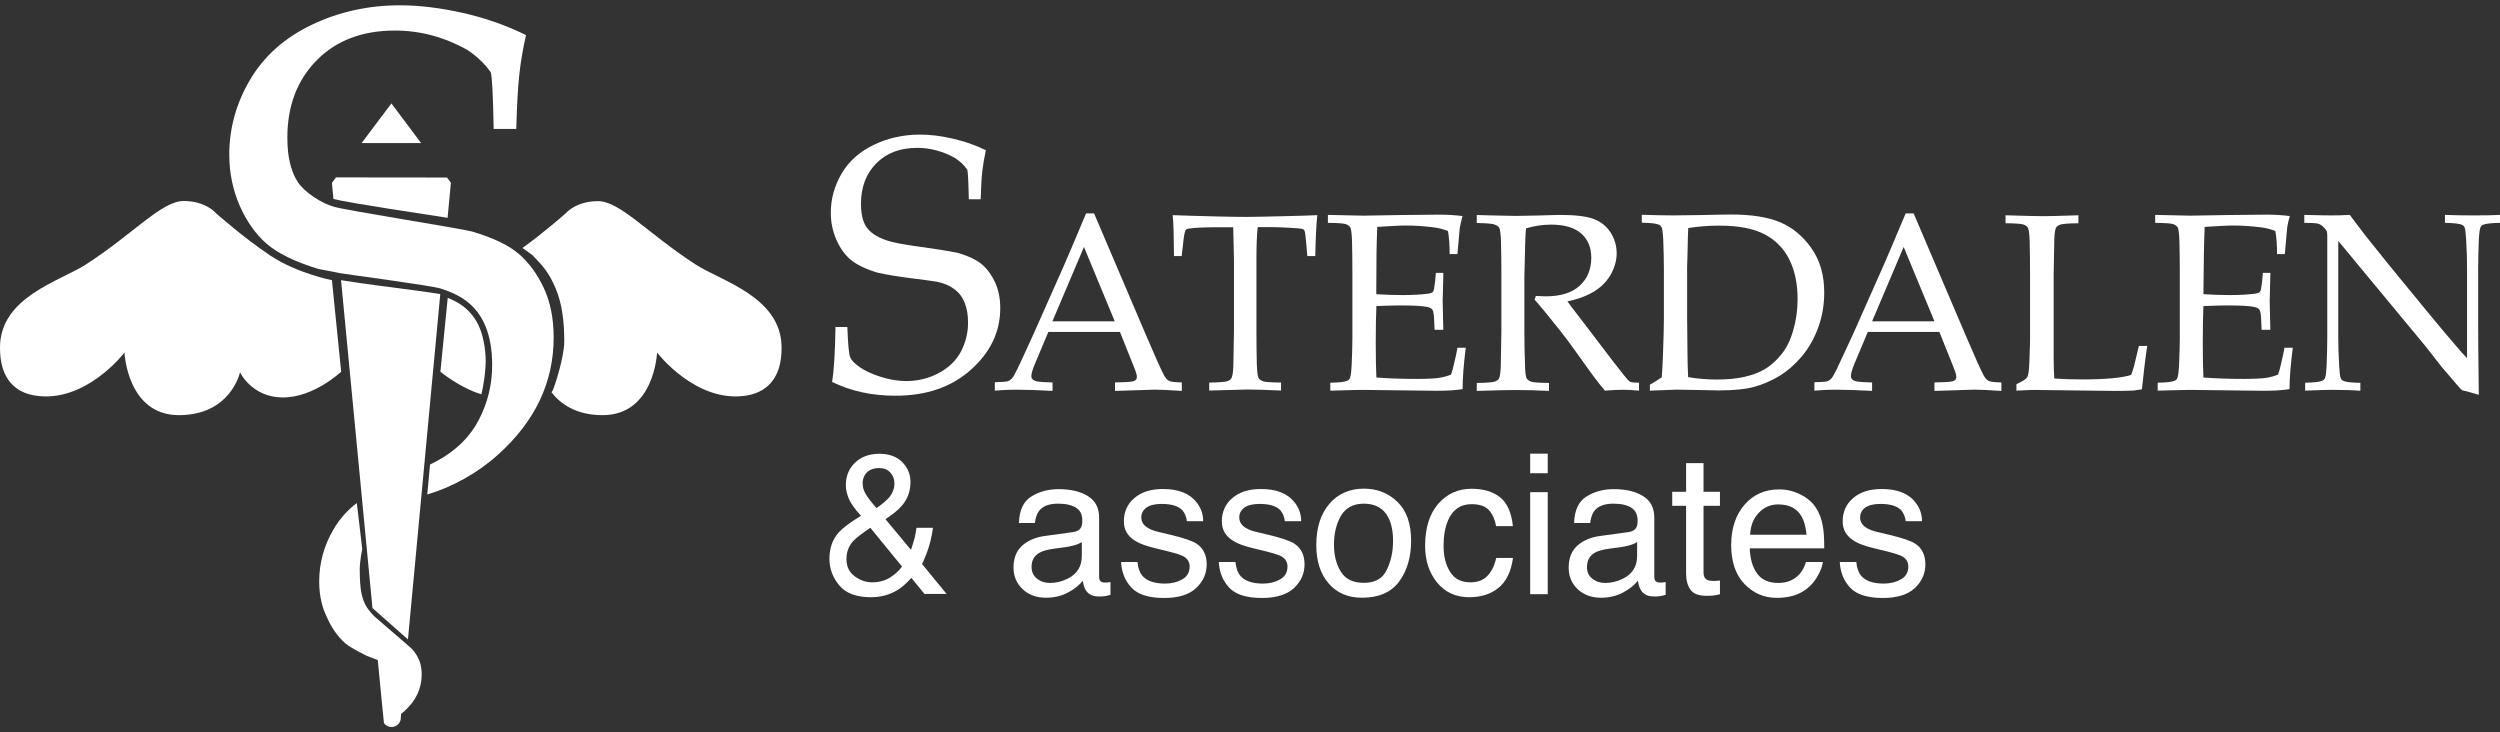 <?xml version="1.0" encoding="utf-8"?>
<!-- Generator: Adobe Illustrator 27.2.0, SVG Export Plug-In . SVG Version: 6.00 Build 0)  -->
<svg version="1.1" id="Layer_1" xmlns="http://www.w3.org/2000/svg" xmlns:xlink="http://www.w3.org/1999/xlink" x="0px" y="0px"
	 viewBox="0 0 198 58" style="enable-background:new 0 0 198 58;" xml:space="preserve">
<rect x="0" y="0" width="198" height="58" fill="#333333" stroke="none"/>
<style type="text/css">
	.st0{fill:#FFFFFF;}
</style>
<g>
	<g>
		<g>
			<path class="st0" d="M65.9,30.25c0.15-0.89,0.24-2.34,0.27-4.35h0.94c0.05,1.36,0.12,2.17,0.23,2.41
				c0.11,0.25,0.37,0.51,0.78,0.79c0.41,0.28,0.96,0.53,1.65,0.75c0.69,0.22,1.36,0.33,2,0.33c0.94,0,1.81-0.22,2.61-0.65
				c0.79-0.43,1.37-1,1.74-1.71c0.36-0.71,0.55-1.46,0.55-2.26c0-0.62-0.09-1.15-0.27-1.59c-0.18-0.45-0.46-0.81-0.83-1.08
				c-0.37-0.28-0.83-0.47-1.38-0.58c-0.35-0.06-1.04-0.15-2.07-0.28c-1.03-0.13-1.92-0.28-2.64-0.44c-0.97-0.3-1.68-0.65-2.14-1.05
				c-0.46-0.4-0.83-0.93-1.11-1.58c-0.28-0.65-0.43-1.35-0.43-2.11c0-1.1,0.29-2.13,0.86-3.11c0.57-0.97,1.42-1.73,2.55-2.27
				c1.12-0.54,2.34-0.81,3.66-0.81c0.79,0,1.66,0.1,2.59,0.32c0.94,0.21,1.81,0.52,2.62,0.92c-0.13,0.59-0.22,1.14-0.28,1.64
				c-0.06,0.51-0.1,1.26-0.13,2.24h-0.94c-0.03-1.44-0.07-2.22-0.13-2.35c-0.23-0.34-0.55-0.64-0.95-0.91
				c-0.96-0.54-1.97-0.81-3.01-0.81c-1.35,0-2.44,0.41-3.24,1.23c-0.81,0.82-1.21,1.89-1.21,3.2c0,0.79,0.14,1.41,0.43,1.84
				c0.29,0.43,0.81,0.78,1.55,1.04c0.51,0.18,1.35,0.34,2.52,0.5c1.17,0.16,2.21,0.32,3.15,0.5c0.88,0.26,1.52,0.57,1.94,0.93
				c0.42,0.36,0.76,0.83,1.03,1.41c0.27,0.58,0.41,1.27,0.41,2.05c0,1.86-0.77,3.48-2.31,4.86c-1.54,1.38-3.53,2.07-5.97,2.07
				C69.08,31.35,67.4,30.98,65.9,30.25z"/>
			<path class="st0" d="M78.79,30.94v-0.67c0.52-0.01,0.84-0.03,0.97-0.06c0.13-0.03,0.25-0.1,0.35-0.2
				c0.11-0.1,0.26-0.36,0.47-0.79c0.12-0.24,0.54-1.16,1.27-2.75l2.45-5.52c0.27-0.61,0.84-1.96,1.72-4.05h0.63l4.19,9.82
				c0.68,1.59,1.13,2.59,1.35,3c0.12,0.23,0.26,0.38,0.41,0.45c0.15,0.07,0.48,0.11,1,0.12v0.67c-1.02-0.07-1.73-0.1-2.14-0.1
				l-3.15,0.1v-0.67c0.73-0.01,1.17-0.04,1.33-0.07c0.16-0.03,0.26-0.08,0.32-0.14c0.06-0.06,0.08-0.14,0.08-0.23
				c0-0.14-0.05-0.33-0.14-0.56l-1.2-3h-5.67l-1.06,2.52c-0.19,0.45-0.29,0.78-0.29,0.99c0,0.09,0.03,0.17,0.08,0.22
				c0.07,0.08,0.18,0.14,0.33,0.18c0.24,0.05,0.67,0.08,1.27,0.09v0.67c-1.1-0.06-1.93-0.09-2.48-0.09
				C80.23,30.85,79.54,30.88,78.79,30.94z M83.35,25.45h4.94l-2.44-5.89L83.35,25.45z"/>
			<path class="st0" d="M93.59,20.28h-0.61c-0.01-1.56-0.04-2.64-0.1-3.24c0.71,0.03,1.83,0.06,3.35,0.1
				c1.23,0.03,2.06,0.04,2.47,0.04c0.44,0,1.47-0.02,3.08-0.06c1.17-0.03,2.02-0.05,2.55-0.08c-0.08,0.73-0.13,1.81-0.16,3.24h-0.63
				l-0.08-0.94c-0.05-0.57-0.09-0.89-0.11-0.97c-0.02-0.08-0.05-0.13-0.08-0.17c-0.04-0.03-0.09-0.06-0.16-0.08
				c-0.09-0.02-0.42-0.05-0.98-0.08c-0.56-0.03-1.01-0.05-1.33-0.05h-1.19c-0.07,0.63-0.1,1.47-0.1,2.53v5.72
				c0,0.89,0.01,1.75,0.03,2.59c0.02,0.62,0.07,0.99,0.14,1.11c0.07,0.12,0.2,0.2,0.36,0.26c0.17,0.06,0.64,0.09,1.42,0.1v0.63
				c-1.17-0.05-2.05-0.08-2.63-0.08c-0.25,0-1.27,0.03-3.06,0.08v-0.63c0.77-0.01,1.24-0.05,1.41-0.1c0.17-0.06,0.28-0.13,0.34-0.23
				c0.08-0.13,0.14-0.45,0.16-0.95c0-0.14,0.02-1.06,0.05-2.78v-5.7c0-0.27-0.01-0.57-0.02-0.9L97.67,18h-1.46
				c-0.84,0-1.51,0.03-2.01,0.1c-0.16,0.02-0.26,0.06-0.3,0.13c-0.07,0.11-0.14,0.47-0.2,1.07L93.59,20.28z"/>
			<path class="st0" d="M105.36,30.94v-0.63c0.69-0.01,1.14-0.06,1.35-0.16c0.09-0.04,0.16-0.1,0.2-0.19
				c0.06-0.13,0.11-0.47,0.14-1.03c0.04-0.86,0.06-1.6,0.06-2.23v-5c0-0.89-0.01-1.75-0.03-2.6c-0.02-0.62-0.07-0.99-0.14-1.1
				c-0.08-0.11-0.2-0.2-0.36-0.25c-0.17-0.06-0.64-0.09-1.41-0.1v-0.63l2.79,0.06l2.96-0.05c1.42-0.02,2.44-0.03,3.08-0.03
				c0.65,0,1.26,0.04,1.83,0.11c-0.1,0.37-0.18,0.69-0.22,0.97c-0.01,0.06-0.07,0.74-0.18,2.04h-0.62c0.01-0.67-0.04-1.27-0.13-1.82
				c-0.36-0.15-0.75-0.25-1.19-0.3c-0.73-0.09-1.46-0.14-2.19-0.14c-0.16,0-0.51,0.01-1.05,0.04c-0.54,0.03-0.93,0.05-1.17,0.07
				c-0.03,0.72-0.05,1.4-0.06,2.03L109,23.3c0.76,0.05,1.47,0.07,2.11,0.07c0.78,0,1.44-0.04,1.99-0.11
				c0.21-0.03,0.34-0.08,0.4-0.16c0.06-0.08,0.11-0.35,0.16-0.8l0.06-0.69h0.59v0.19l-0.05,2.04l0.05,2.28h-0.69l-0.03-0.67
				c-0.01-0.48-0.06-0.78-0.13-0.9c-0.07-0.12-0.22-0.2-0.43-0.24c-0.37-0.08-1.09-0.12-2.16-0.12c-0.44,0-1.06,0.02-1.86,0.05
				c-0.03,0.65-0.05,1.62-0.05,2.91c0,1.21,0.02,2.12,0.05,2.75c0.94,0.07,1.99,0.11,3.16,0.11c0.83,0,1.42-0.03,1.77-0.08
				c0.35-0.05,0.68-0.14,0.98-0.26c0.08-0.2,0.16-0.48,0.23-0.82c0.14-0.58,0.24-1.02,0.28-1.31h0.66
				c-0.17,1.32-0.25,2.41-0.25,3.28c-0.56,0.09-1.24,0.13-2.05,0.13l-5.84-0.07C107.84,30.87,106.99,30.9,105.36,30.94z"/>
			<path class="st0" d="M116.96,17.66v-0.63c0.26,0.01,0.64,0.01,1.17,0.03l1.88,0.04c0.37,0,0.95-0.01,1.73-0.03
				c1.02-0.03,1.61-0.05,1.77-0.05c1.25,0,2.16,0.11,2.73,0.33c0.57,0.22,1.01,0.58,1.33,1.08c0.31,0.5,0.47,1.04,0.47,1.63
				c0,0.55-0.15,1.09-0.44,1.63c-0.29,0.54-0.72,0.99-1.28,1.35c-0.56,0.36-1.28,0.64-2.18,0.83c0.16,0.23,0.55,0.74,1.16,1.53
				l2.47,3.24c0.7,0.91,1.11,1.41,1.23,1.52c0.06,0.05,0.12,0.08,0.17,0.1c0.1,0.03,0.31,0.05,0.64,0.05v0.63
				c-0.49-0.05-0.92-0.07-1.29-0.07c-0.38,0-0.85,0.02-1.41,0.07c-0.43-0.49-1.14-1.44-2.14-2.86c-0.56-0.79-1.05-1.45-1.47-1.97
				c-0.69-0.87-1.34-1.67-1.96-2.38l0.1-0.29c0.34,0.02,0.6,0.03,0.77,0.03c1.19,0,2.09-0.28,2.7-0.84c0.61-0.56,0.92-1.3,0.92-2.22
				c0-0.8-0.26-1.44-0.79-1.91c-0.53-0.47-1.33-0.71-2.4-0.71c-0.67,0-1.33,0.1-1.98,0.3c-0.03,0.35-0.05,0.68-0.06,0.99
				c-0.01,0.09-0.03,1.04-0.07,2.85v4.34c0,0.89,0.02,1.75,0.05,2.59c0.01,0.62,0.06,0.99,0.13,1.11c0.08,0.12,0.2,0.2,0.37,0.26
				c0.17,0.06,0.64,0.09,1.4,0.1v0.63c-0.93-0.05-1.78-0.07-2.56-0.07c-0.63,0-1.68,0.02-3.16,0.07v-0.63
				c0.77-0.01,1.23-0.05,1.4-0.1c0.17-0.06,0.29-0.13,0.35-0.23c0.08-0.13,0.13-0.45,0.15-0.95c0.01-0.14,0.02-1.06,0.05-2.78v-4.53
				c0-0.89-0.01-1.75-0.03-2.6c-0.02-0.62-0.07-0.99-0.14-1.1c-0.08-0.11-0.2-0.2-0.36-0.25C118.21,17.71,117.73,17.68,116.96,17.66
				z"/>
			<path class="st0" d="M130.67,30.94v-0.47c0.37-0.22,0.69-0.41,0.94-0.59c0.04-0.44,0.07-1.06,0.1-1.85
				c0.05-1.34,0.07-2.27,0.07-2.8v-3.99c0-0.64-0.02-1.39-0.05-2.25c-0.03-0.54-0.07-0.88-0.14-1.01c-0.05-0.08-0.12-0.15-0.21-0.19
				c-0.22-0.09-0.67-0.14-1.35-0.15v-0.63c0.95,0.03,1.8,0.05,2.53,0.05c0.56,0,1.33-0.01,2.3-0.03c0.97-0.02,1.72-0.04,2.26-0.04
				c1.6,0,2.88,0.2,3.86,0.61s1.8,1.09,2.48,2.05c0.68,0.96,1.02,2.13,1.02,3.51c0,0.99-0.16,1.92-0.48,2.79
				c-0.32,0.87-0.75,1.63-1.3,2.28c-0.55,0.65-1.14,1.16-1.76,1.54c-0.63,0.38-1.28,0.66-1.97,0.86c-0.69,0.19-1.63,0.29-2.83,0.29
				c-0.4,0-0.94-0.01-1.61-0.03c-0.89-0.02-1.47-0.03-1.74-0.03C132.37,30.87,131.67,30.9,130.67,30.94z M133.7,29.87
				c0.72,0.12,1.48,0.19,2.27,0.19c0.82,0,1.55-0.07,2.18-0.21c0.63-0.14,1.17-0.35,1.62-0.61c0.45-0.26,0.88-0.65,1.3-1.15
				c0.42-0.51,0.74-1.16,0.96-1.95c0.23-0.79,0.34-1.61,0.34-2.46c0-1.21-0.22-2.25-0.65-3.12c-0.43-0.87-1.09-1.54-1.96-2
				c-0.87-0.46-2.08-0.69-3.6-0.69c-0.8,0-1.62,0.06-2.45,0.19c-0.02,0.32-0.04,0.89-0.05,1.7l-0.04,1.42v3.9l0.03,3.03
				C133.65,28.56,133.67,29.15,133.7,29.87z"/>
			<path class="st0" d="M143.7,30.94v-0.67c0.52-0.01,0.84-0.03,0.96-0.06c0.13-0.03,0.25-0.1,0.35-0.2
				c0.11-0.1,0.26-0.36,0.47-0.79c0.12-0.24,0.54-1.16,1.28-2.75l2.45-5.52c0.27-0.61,0.84-1.96,1.72-4.05h0.63l4.19,9.82
				c0.68,1.59,1.13,2.59,1.35,3c0.12,0.23,0.26,0.38,0.41,0.45c0.15,0.07,0.48,0.11,1,0.12v0.67c-1.02-0.07-1.73-0.1-2.14-0.1
				l-3.16,0.1v-0.67c0.73-0.01,1.17-0.04,1.33-0.07c0.16-0.03,0.26-0.08,0.32-0.14c0.06-0.06,0.08-0.14,0.08-0.23
				c0-0.14-0.05-0.33-0.14-0.56l-1.2-3h-5.67l-1.06,2.52c-0.19,0.45-0.28,0.78-0.28,0.99c0,0.09,0.03,0.17,0.08,0.22
				c0.07,0.08,0.18,0.14,0.33,0.18c0.24,0.05,0.67,0.08,1.27,0.09v0.67c-1.1-0.06-1.93-0.09-2.48-0.09
				C145.15,30.85,144.46,30.88,143.7,30.94z M148.27,25.45h4.94l-2.44-5.89L148.27,25.45z"/>
			<path class="st0" d="M159.7,30.94v-0.51c0.4-0.19,0.66-0.34,0.77-0.45c0.06-0.06,0.11-0.13,0.14-0.23
				c0.06-0.18,0.1-0.57,0.12-1.17c0.03-0.89,0.05-1.43,0.05-1.59v-5.26c0-0.89-0.01-1.75-0.03-2.6c-0.02-0.62-0.07-0.99-0.14-1.1
				c-0.07-0.11-0.2-0.2-0.36-0.25c-0.17-0.06-0.64-0.09-1.41-0.1v-0.63c1.59,0.05,2.58,0.07,2.96,0.07c0.42,0,1.35-0.02,2.81-0.07
				v0.63c-0.78,0.01-1.25,0.05-1.41,0.1c-0.17,0.06-0.28,0.13-0.35,0.23c-0.08,0.13-0.13,0.45-0.15,0.95
				c-0.01,0.13-0.02,1.06-0.05,2.78v6.57c0,0.69,0.02,1.24,0.05,1.67c0.74,0.05,1.48,0.07,2.21,0.07c1.84,0,3.13-0.12,3.87-0.35
				c0.08-0.2,0.16-0.42,0.23-0.68l0.39-1.62h0.66c-0.15,0.97-0.28,2.11-0.42,3.43c-0.27,0.05-0.48,0.08-0.64,0.1
				c-0.34,0.02-0.86,0.03-1.57,0.03l-5.8-0.07C160.98,30.87,160.35,30.9,159.7,30.94z"/>
			<path class="st0" d="M170.89,30.94v-0.63c0.69-0.01,1.14-0.06,1.35-0.16c0.09-0.04,0.16-0.1,0.2-0.19
				c0.06-0.13,0.11-0.47,0.14-1.03c0.04-0.86,0.06-1.6,0.06-2.23v-5c0-0.89-0.01-1.75-0.03-2.6c-0.02-0.62-0.07-0.99-0.14-1.1
				c-0.08-0.11-0.2-0.2-0.36-0.25c-0.17-0.06-0.64-0.09-1.42-0.1v-0.63l2.79,0.06l2.96-0.05c1.42-0.02,2.44-0.03,3.08-0.03
				c0.65,0,1.26,0.04,1.83,0.11c-0.1,0.37-0.18,0.69-0.21,0.97c-0.01,0.06-0.07,0.74-0.18,2.04h-0.62c0.01-0.67-0.04-1.27-0.13-1.82
				c-0.36-0.15-0.75-0.25-1.19-0.3c-0.73-0.09-1.46-0.14-2.19-0.14c-0.16,0-0.51,0.01-1.05,0.04c-0.54,0.03-0.93,0.05-1.17,0.07
				c-0.03,0.72-0.05,1.4-0.06,2.03l-0.04,3.3c0.76,0.05,1.46,0.07,2.1,0.07c0.78,0,1.44-0.04,1.99-0.11
				c0.21-0.03,0.34-0.08,0.4-0.16c0.06-0.08,0.11-0.35,0.16-0.8l0.06-0.69h0.59v0.19l-0.05,2.04l0.05,2.28h-0.69l-0.03-0.67
				c-0.01-0.48-0.06-0.78-0.13-0.9c-0.07-0.12-0.22-0.2-0.43-0.24c-0.37-0.08-1.09-0.12-2.16-0.12c-0.44,0-1.06,0.02-1.86,0.05
				c-0.03,0.65-0.05,1.62-0.05,2.91c0,1.21,0.02,2.12,0.05,2.75c0.94,0.07,1.99,0.11,3.16,0.11c0.83,0,1.42-0.03,1.77-0.08
				c0.35-0.05,0.68-0.14,0.98-0.26c0.08-0.2,0.16-0.48,0.23-0.82c0.14-0.58,0.24-1.02,0.28-1.31h0.66
				c-0.17,1.32-0.26,2.41-0.26,3.28c-0.56,0.09-1.24,0.13-2.05,0.13l-5.85-0.07C173.37,30.87,172.51,30.9,170.89,30.94z"/>
			<path class="st0" d="M182.57,30.94v-0.63c0.69-0.01,1.14-0.06,1.36-0.16c0.09-0.04,0.16-0.1,0.2-0.19
				c0.07-0.13,0.11-0.47,0.14-1.03c0.03-0.86,0.05-1.6,0.05-2.23v-7.96c0-0.21-0.01-0.35-0.04-0.42c-0.05-0.12-0.17-0.26-0.35-0.42
				c-0.12-0.1-0.25-0.17-0.41-0.2c-0.15-0.03-0.49-0.05-1.02-0.05v-0.63c1.13,0.03,1.84,0.04,2.13,0.04c0.49,0,0.98-0.01,1.47-0.04
				c0.55,0.72,0.95,1.26,1.21,1.6l2,2.49l2.92,3.56c0.93,1.13,1.68,2.02,2.25,2.68c0.36,0.43,0.66,0.77,0.91,1.02v-7.13
				c0-0.64-0.02-1.39-0.07-2.24c-0.03-0.54-0.07-0.87-0.13-1.01c-0.05-0.08-0.11-0.15-0.21-0.19c-0.21-0.09-0.66-0.14-1.34-0.15
				v-0.63c0.77,0.03,1.55,0.04,2.34,0.04c0.74,0,1.42-0.01,2.03-0.04v0.63c-0.68,0.01-1.13,0.06-1.35,0.15
				c-0.09,0.04-0.16,0.1-0.2,0.19c-0.06,0.12-0.11,0.47-0.14,1.03c-0.03,0.86-0.05,1.6-0.05,2.22v4.7c0,0.95,0.02,2.73,0.05,5.33
				l-1.01-0.29l-0.24-0.05c-0.04-0.01-0.07-0.03-0.11-0.06c-0.05-0.03-0.17-0.17-0.37-0.4c-0.54-0.62-0.94-1.09-1.2-1.4l-1.26-1.61
				l-6.94-8.38v7.59c0,0.65,0.02,1.41,0.07,2.29c0.03,0.55,0.07,0.88,0.13,1.01c0.05,0.09,0.11,0.16,0.21,0.2
				c0.21,0.09,0.66,0.14,1.34,0.15v0.63c-0.57-0.05-1.21-0.07-1.9-0.07C184.28,30.87,183.46,30.9,182.57,30.94z"/>
			<path class="st0" d="M67.23,39.5c-0.16-0.37-0.24-0.72-0.24-1.07c0-0.72,0.24-1.31,0.72-1.78c0.48-0.47,1.13-0.71,1.94-0.71
				c0.77,0,1.37,0.22,1.81,0.66c0.43,0.44,0.65,0.96,0.65,1.57c0,0.71-0.22,1.34-0.67,1.87c-0.26,0.31-0.7,0.67-1.31,1.08l2.02,2.43
				c0.13-0.4,0.23-0.71,0.28-0.91c0.05-0.2,0.11-0.48,0.16-0.84h1.3c-0.09,0.71-0.26,1.39-0.51,2.05c-0.26,0.66-0.38,0.92-0.38,0.79
				l1.97,2.4h-1.75l-1.04-1.27c-0.41,0.45-0.79,0.78-1.13,0.98c-0.6,0.36-1.29,0.55-2.07,0.55c-1.15,0-1.99-0.31-2.51-0.94
				c-0.52-0.62-0.78-1.33-0.78-2.11c0-0.84,0.25-1.55,0.76-2.11c0.31-0.34,0.89-0.77,1.74-1.29C67.7,40.32,67.39,39.87,67.23,39.5z
				 M70.51,45.73c0.4-0.26,0.71-0.55,0.93-0.86l-2.51-3.07c-0.71,0.48-1.17,0.84-1.39,1.09c-0.33,0.38-0.5,0.84-0.5,1.39
				c0,0.59,0.22,1.05,0.65,1.36c0.43,0.32,0.89,0.48,1.38,0.48C69.62,46.12,70.1,45.99,70.51,45.73z M70.4,39.42
				c0.29-0.34,0.44-0.72,0.44-1.14c0-0.33-0.11-0.61-0.32-0.85c-0.22-0.24-0.51-0.36-0.87-0.36c-0.56,0-0.94,0.19-1.16,0.56
				c-0.11,0.19-0.17,0.4-0.17,0.63c0,0.31,0.08,0.6,0.25,0.88c0.17,0.28,0.45,0.65,0.85,1.1C69.89,39.91,70.22,39.63,70.4,39.42z"/>
			<path class="st0" d="M85,42.14c0.31-0.04,0.52-0.17,0.63-0.39c0.06-0.12,0.09-0.3,0.09-0.52c0-0.47-0.16-0.81-0.5-1.02
				c-0.33-0.21-0.8-0.32-1.42-0.32c-0.71,0-1.22,0.19-1.51,0.58c-0.17,0.21-0.27,0.53-0.33,0.95H80.7c0.03-1,0.35-1.7,0.97-2.09
				c0.62-0.39,1.35-0.59,2.17-0.59c0.95,0,1.73,0.18,2.32,0.55c0.59,0.36,0.89,0.93,0.89,1.7v4.68c0,0.14,0.03,0.25,0.09,0.34
				c0.06,0.08,0.18,0.13,0.37,0.13c0.06,0,0.13,0,0.2-0.01c0.08-0.01,0.16-0.02,0.24-0.03v1.01c-0.21,0.06-0.37,0.1-0.49,0.11
				c-0.11,0.02-0.26,0.02-0.45,0.02c-0.47,0-0.81-0.17-1.02-0.5c-0.11-0.18-0.19-0.43-0.23-0.75c-0.28,0.36-0.68,0.68-1.2,0.95
				c-0.52,0.27-1.09,0.4-1.72,0.4c-0.75,0-1.37-0.23-1.85-0.68c-0.48-0.46-0.72-1.03-0.72-1.71c0-0.75,0.23-1.33,0.7-1.75
				c0.47-0.41,1.09-0.67,1.85-0.76L85,42.14z M82.13,45.83c0.29,0.23,0.63,0.34,1.02,0.34c0.48,0,0.94-0.11,1.39-0.33
				c0.76-0.37,1.14-0.97,1.14-1.81v-1.1c-0.17,0.11-0.38,0.2-0.64,0.27c-0.26,0.07-0.52,0.12-0.77,0.15l-0.82,0.11
				c-0.49,0.07-0.87,0.17-1.11,0.31C81.91,44,81.7,44.38,81.7,44.9C81.7,45.29,81.84,45.6,82.13,45.83z"/>
			<path class="st0" d="M90.09,44.51c0.04,0.45,0.16,0.8,0.35,1.05c0.35,0.44,0.96,0.66,1.83,0.66c0.52,0,0.97-0.11,1.36-0.33
				c0.39-0.22,0.59-0.56,0.59-1.02c0-0.35-0.16-0.61-0.47-0.8c-0.2-0.11-0.6-0.24-1.19-0.39l-1.1-0.27
				c-0.7-0.17-1.22-0.36-1.56-0.58c-0.6-0.37-0.89-0.88-0.89-1.53c0-0.77,0.28-1.39,0.84-1.86c0.56-0.48,1.31-0.71,2.26-0.71
				c1.24,0,2.13,0.36,2.68,1.08c0.34,0.45,0.51,0.94,0.5,1.47H94c-0.03-0.31-0.14-0.59-0.33-0.84c-0.32-0.36-0.88-0.53-1.67-0.53
				c-0.53,0-0.93,0.1-1.2,0.29c-0.27,0.2-0.41,0.46-0.41,0.78c0,0.35,0.18,0.63,0.54,0.84c0.21,0.13,0.51,0.24,0.91,0.33l0.92,0.22
				c1,0.24,1.67,0.47,2.01,0.69c0.53,0.35,0.8,0.9,0.8,1.64c0,0.72-0.28,1.35-0.83,1.87c-0.55,0.52-1.4,0.79-2.53,0.79
				c-1.22,0-2.09-0.27-2.6-0.82c-0.51-0.55-0.78-1.23-0.82-2.03H90.09z"/>
			<path class="st0" d="M97.85,44.51c0.04,0.45,0.16,0.8,0.35,1.05c0.35,0.44,0.96,0.66,1.82,0.66c0.52,0,0.97-0.11,1.36-0.33
				c0.39-0.22,0.59-0.56,0.59-1.02c0-0.35-0.16-0.61-0.47-0.8c-0.2-0.11-0.6-0.24-1.19-0.39l-1.1-0.27
				c-0.7-0.17-1.22-0.36-1.55-0.58c-0.6-0.37-0.89-0.88-0.89-1.53c0-0.77,0.28-1.39,0.84-1.86c0.56-0.48,1.31-0.71,2.26-0.71
				c1.24,0,2.13,0.36,2.68,1.08c0.34,0.45,0.51,0.94,0.5,1.47h-1.29c-0.03-0.31-0.14-0.59-0.33-0.84c-0.32-0.36-0.88-0.53-1.67-0.53
				c-0.53,0-0.93,0.1-1.2,0.29c-0.27,0.2-0.41,0.46-0.41,0.78c0,0.35,0.18,0.63,0.53,0.84c0.21,0.13,0.51,0.24,0.91,0.33l0.92,0.22
				c1,0.24,1.67,0.47,2.01,0.69c0.53,0.35,0.8,0.9,0.8,1.64c0,0.72-0.28,1.35-0.83,1.87c-0.56,0.52-1.4,0.79-2.54,0.79
				c-1.22,0-2.09-0.27-2.6-0.82c-0.51-0.55-0.78-1.23-0.82-2.03H97.85z"/>
			<path class="st0" d="M110.68,39.75c0.72,0.7,1.08,1.72,1.08,3.07c0,1.31-0.32,2.39-0.95,3.24c-0.63,0.85-1.61,1.28-2.94,1.28
				c-1.11,0-1.99-0.38-2.64-1.13c-0.65-0.75-0.98-1.77-0.98-3.04c0-1.36,0.34-2.45,1.03-3.26c0.69-0.81,1.61-1.21,2.77-1.21
				C109.08,38.71,109.96,39.05,110.68,39.75z M109.83,45.14c0.33-0.68,0.5-1.44,0.5-2.28c0-0.76-0.12-1.37-0.36-1.85
				c-0.38-0.75-1.03-1.12-1.96-1.12c-0.82,0-1.42,0.32-1.8,0.95c-0.37,0.64-0.56,1.4-0.56,2.3c0,0.86,0.19,1.58,0.56,2.16
				c0.37,0.58,0.97,0.86,1.78,0.86C108.89,46.17,109.5,45.83,109.83,45.14z"/>
			<path class="st0" d="M118.79,39.37c0.57,0.45,0.92,1.21,1.03,2.3h-1.33c-0.08-0.5-0.27-0.92-0.55-1.25
				c-0.29-0.33-0.75-0.49-1.39-0.49c-0.87,0-1.49,0.42-1.86,1.27c-0.24,0.55-0.36,1.23-0.36,2.04c0,0.81,0.17,1.5,0.52,2.05
				c0.34,0.56,0.88,0.83,1.62,0.83c0.57,0,1.01-0.17,1.34-0.52c0.33-0.34,0.56-0.82,0.69-1.41h1.33c-0.15,1.08-0.53,1.86-1.14,2.36
				c-0.61,0.5-1.38,0.75-2.33,0.75c-1.06,0-1.91-0.39-2.54-1.16c-0.63-0.78-0.95-1.74-0.95-2.91c0-1.42,0.35-2.53,1.04-3.33
				c0.69-0.79,1.57-1.19,2.64-1.19C117.47,38.71,118.22,38.93,118.79,39.37z"/>
			<path class="st0" d="M121.19,35.93h1.39v1.55h-1.39V35.93z M121.19,38.98h1.39v8.08h-1.39V38.98z"/>
			<path class="st0" d="M128.98,42.14c0.31-0.04,0.52-0.17,0.63-0.39c0.06-0.12,0.09-0.3,0.09-0.52c0-0.47-0.17-0.81-0.5-1.02
				c-0.33-0.21-0.8-0.32-1.42-0.32c-0.71,0-1.21,0.19-1.51,0.58c-0.17,0.21-0.27,0.53-0.33,0.95h-1.27c0.03-1,0.35-1.7,0.97-2.09
				c0.62-0.39,1.35-0.59,2.17-0.59c0.95,0,1.73,0.18,2.32,0.55c0.59,0.36,0.89,0.93,0.89,1.7v4.68c0,0.14,0.03,0.25,0.09,0.34
				c0.06,0.08,0.18,0.13,0.37,0.13c0.06,0,0.13,0,0.2-0.01c0.08-0.01,0.16-0.02,0.24-0.03v1.01c-0.21,0.06-0.37,0.1-0.49,0.11
				c-0.11,0.02-0.26,0.02-0.45,0.02c-0.47,0-0.81-0.17-1.02-0.5c-0.11-0.18-0.19-0.43-0.24-0.75c-0.28,0.36-0.68,0.68-1.2,0.95
				c-0.52,0.27-1.09,0.4-1.72,0.4c-0.75,0-1.37-0.23-1.85-0.68c-0.48-0.46-0.71-1.03-0.71-1.71c0-0.75,0.23-1.33,0.7-1.75
				c0.47-0.41,1.09-0.67,1.85-0.76L128.98,42.14z M126.11,45.83c0.29,0.23,0.63,0.34,1.02,0.34c0.48,0,0.94-0.11,1.39-0.33
				c0.76-0.37,1.14-0.97,1.14-1.81v-1.1c-0.17,0.11-0.38,0.2-0.64,0.27c-0.26,0.07-0.52,0.12-0.77,0.15l-0.82,0.11
				c-0.49,0.07-0.87,0.17-1.11,0.31c-0.42,0.24-0.63,0.61-0.63,1.13C125.68,45.29,125.82,45.6,126.11,45.83z"/>
			<path class="st0" d="M133.54,36.68h1.38v2.27h1.3v1.11h-1.3v5.3c0,0.28,0.1,0.47,0.29,0.57c0.11,0.06,0.28,0.08,0.53,0.08
				c0.07,0,0.14,0,0.21-0.01c0.08,0,0.16-0.01,0.27-0.02v1.08c-0.16,0.05-0.32,0.08-0.49,0.1c-0.17,0.02-0.35,0.03-0.55,0.03
				c-0.64,0-1.07-0.16-1.3-0.49c-0.23-0.33-0.34-0.75-0.34-1.27v-5.37h-1.1v-1.11h1.1V36.68z"/>
			<path class="st0" d="M142.59,39.16c0.54,0.27,0.95,0.62,1.23,1.05c0.27,0.41,0.45,0.89,0.54,1.43c0.08,0.37,0.12,0.97,0.12,1.79
				h-5.9c0.03,0.83,0.22,1.49,0.58,1.99c0.36,0.5,0.92,0.75,1.68,0.75c0.71,0,1.27-0.24,1.69-0.71c0.24-0.28,0.4-0.59,0.5-0.95h1.34
				c-0.04,0.3-0.15,0.63-0.35,1c-0.2,0.37-0.42,0.67-0.67,0.9c-0.41,0.4-0.92,0.68-1.53,0.82c-0.33,0.08-0.69,0.12-1.11,0.12
				c-1,0-1.85-0.37-2.55-1.1c-0.7-0.73-1.05-1.76-1.05-3.09c0-1.3,0.35-2.36,1.05-3.18c0.7-0.81,1.62-1.22,2.76-1.22
				C141.5,38.76,142.05,38.89,142.59,39.16z M143.08,42.35c-0.06-0.59-0.18-1.06-0.38-1.42c-0.37-0.66-0.99-0.98-1.86-0.98
				c-0.62,0-1.14,0.23-1.56,0.68c-0.42,0.45-0.64,1.03-0.67,1.72H143.08z"/>
			<path class="st0" d="M147.02,44.51c0.04,0.45,0.16,0.8,0.35,1.05c0.35,0.44,0.96,0.66,1.82,0.66c0.52,0,0.97-0.11,1.36-0.33
				c0.39-0.22,0.59-0.56,0.59-1.02c0-0.35-0.16-0.61-0.47-0.8c-0.2-0.11-0.6-0.24-1.19-0.39l-1.1-0.27
				c-0.7-0.17-1.22-0.36-1.55-0.58c-0.6-0.37-0.89-0.88-0.89-1.53c0-0.77,0.28-1.39,0.84-1.86c0.56-0.48,1.31-0.71,2.26-0.71
				c1.24,0,2.13,0.36,2.68,1.08c0.34,0.45,0.51,0.94,0.5,1.47h-1.29c-0.03-0.31-0.14-0.59-0.33-0.84c-0.32-0.36-0.88-0.53-1.67-0.53
				c-0.53,0-0.93,0.1-1.2,0.29c-0.27,0.2-0.41,0.46-0.41,0.78c0,0.35,0.18,0.63,0.53,0.84c0.21,0.13,0.51,0.24,0.91,0.33l0.92,0.22
				c1,0.24,1.67,0.47,2.01,0.69c0.53,0.35,0.8,0.9,0.8,1.64c0,0.72-0.28,1.35-0.83,1.87c-0.55,0.52-1.4,0.79-2.53,0.79
				c-1.22,0-2.09-0.27-2.6-0.82c-0.51-0.55-0.78-1.23-0.82-2.03H147.02z"/>
		</g>
	</g>
	<g>
		<g>
			<path class="st0" d="M37.37,18.33c1.68,0.5,2.92,1.09,3.72,1.78c0.8,0.69,1.46,1.59,1.98,2.7c0.52,1.12,0.78,2.42,0.78,3.92
				c0,3.55-1.47,6.65-4.42,9.29c-0.81,0.73-1.69,1.35-2.63,1.88c-0.94,0.53-1.89,0.94-2.96,1.26l0.22-2.37c0,0,0.31-0.15,0.55-0.28
				c1.52-0.83,2.63-1.92,3.32-3.27c0.7-1.35,1.05-2.79,1.05-4.33c0-1.18-0.17-2.19-0.52-3.05c-0.35-0.86-0.88-1.55-1.59-2.07
				c-0.55-0.4-1.17-0.68-1.94-0.93c-0.76-0.25-7.43-1.12-7.96-1.22c-0.53-0.1-1.22-0.23-1.76-0.34c-1.86-0.57-3.22-1.24-4.1-2
				c-0.87-0.77-1.58-1.77-2.13-3.02c-0.54-1.25-0.82-2.59-0.82-4.03c0-2.1,0.55-4.08,1.65-5.94c1.1-1.86,2.72-3.31,4.87-4.34
				c2.15-1.03,4.48-1.55,7-1.55c1.52,0,3.17,0.2,4.96,0.6c1.79,0.4,3.46,0.99,5.02,1.76c-0.25,1.12-0.43,2.17-0.53,3.14
				c-0.11,0.97-0.19,2.4-0.24,4.29h-1.79c-0.05-2.75-0.13-4.25-0.24-4.5c-0.45-0.64-1.05-1.22-1.82-1.74
				c-1.84-1.04-3.76-1.55-5.76-1.55c-2.59,0-4.66,0.79-6.2,2.36c-1.55,1.57-2.32,3.62-2.32,6.12c0,1.52,0.28,2.69,0.83,3.52
				c0.54,0.82,1.89,1.7,2.91,1.97C27.48,16.67,36.2,18.05,37.37,18.33z"/>
		</g>
		<g>
			<g>
				<path class="st0" d="M29.78,48.93c-0.22-0.16-0.6-0.64-0.69-0.78c-0.29-0.43-0.47-0.99-0.54-1.69c-0.05-0.38-0.06-1.3-0.06-1.34
					c0-0.7,0.2-1.64,0.2-1.64l-0.43-3.64c0,0-0.2,0.17-0.22,0.17c-0.65,0.54-1.19,1.17-1.61,1.89c-0.77,1.3-1.15,2.69-1.15,4.16
					c0,0.58,0.06,1.13,0.19,1.66c0.13,0.52,0.24,0.77,0.41,1.14c0.38,0.87,0.88,1.58,1.49,2.11c0.41,0.36,1.72,0.99,1.7,0.98
					c0.24,0.1,0.85,0.33,0.85,0.33c0.29,3.01,0.48,4.98,0.49,4.99c0.13,0.19,0.35,0.31,0.6,0.31c0.35,0,0.65-0.25,0.72-0.58
					l0.04-0.46c0.08-0.06,0.16-0.13,0.24-0.2c0.93-0.83,1.39-1.81,1.39-2.93c0-0.18-0.02-0.34-0.04-0.5
					c-0.04-0.27-0.1-0.51-0.21-0.73c-0.16-0.35-0.41-0.7-0.66-0.91C32.21,51.03,29.78,48.93,29.78,48.93z"/>
				<path class="st0" d="M32.31,50.64c0.81-8.68,2.22-23.64,2.56-27.35c-0.86-0.14-2.47-0.36-4.82-0.66
					c-1.09-0.14-2.1-0.29-3.04-0.44c0.33,3.44,2.48,25.83,2.49,25.97L32.31,50.64z"/>
				<g>
					<path class="st0" d="M26.41,15.76c1.22,0.32,7.77,1.29,9.04,1.49c0.16-1.75,0.26-2.78,0.26-2.78l-0.31-0.41l-8.79-0.01
						l-0.32,0.43C26.28,14.47,26.33,14.93,26.41,15.76z"/>
					<polygon class="st0" points="31,8.19 28.64,11.33 33.35,11.33 					"/>
				</g>
			</g>
			<g>
				<path class="st0" d="M27.02,29.44l-0.73-7.25c0,0-2.74-0.53-4.87-1.94c-2.13-1.42-4.32-3.37-4.32-3.37s-0.79-0.96-2.55-0.96
					c-1.76,0-3.95,2.58-7.77,5.04C4.76,22.26,0.06,23.51,0,27.45c-0.04,2.73,1.39,3.65,2.73,3.87c4.03,0.68,7.13-3.4,7.13-3.4
					s0.21,4.96,4.31,4.96c4.11,0,4.84-3.39,4.84-3.39s0.94,1.99,3.4,1.99C24.87,31.48,27.02,29.44,27.02,29.44z"/>
				<g>
					<path class="st0" d="M43.68,31.07c0.68,0.88,1.9,1.81,4.05,1.81c4.11,0,4.31-4.96,4.31-4.96s3.1,4.08,7.13,3.4
						c1.34-0.23,2.78-1.15,2.73-3.87c-0.06-3.93-4.76-5.19-6.77-6.48c-3.82-2.46-6.01-5.04-7.77-5.04c-1.76,0-2.55,0.96-2.55,0.96
						s-1.62,1.44-3.43,2.75c0,0,0.71,0.5,0.77,0.55c0.8,0.81,1.31,1.36,1.84,2.61c0.55,1.28,0.7,2.74,0.7,4.24
						c0,1.29-0.81,3.69-0.91,3.87C43.68,31.07,43.68,31.07,43.68,31.07z"/>
				</g>
				<g>
					<path class="st0" d="M38.45,29.07c0.08-1.02-0.13-2.3-0.44-3.05c-0.3-0.75-0.77-1.35-1.39-1.81c-0.35-0.25-0.73-0.45-1.16-0.62
						l-0.58,5.85c0,0,1.49,1.25,3.24,1.79C38.12,31.23,38.36,30.38,38.45,29.07z"/>
					<path class="st0" d="M43.71,31.11c-0.01-0.01-0.03-0.03-0.04-0.05l0,0C43.69,31.08,43.7,31.1,43.71,31.11z"/>
				</g>
			</g>
		</g>
	</g>
</g>
</svg>
